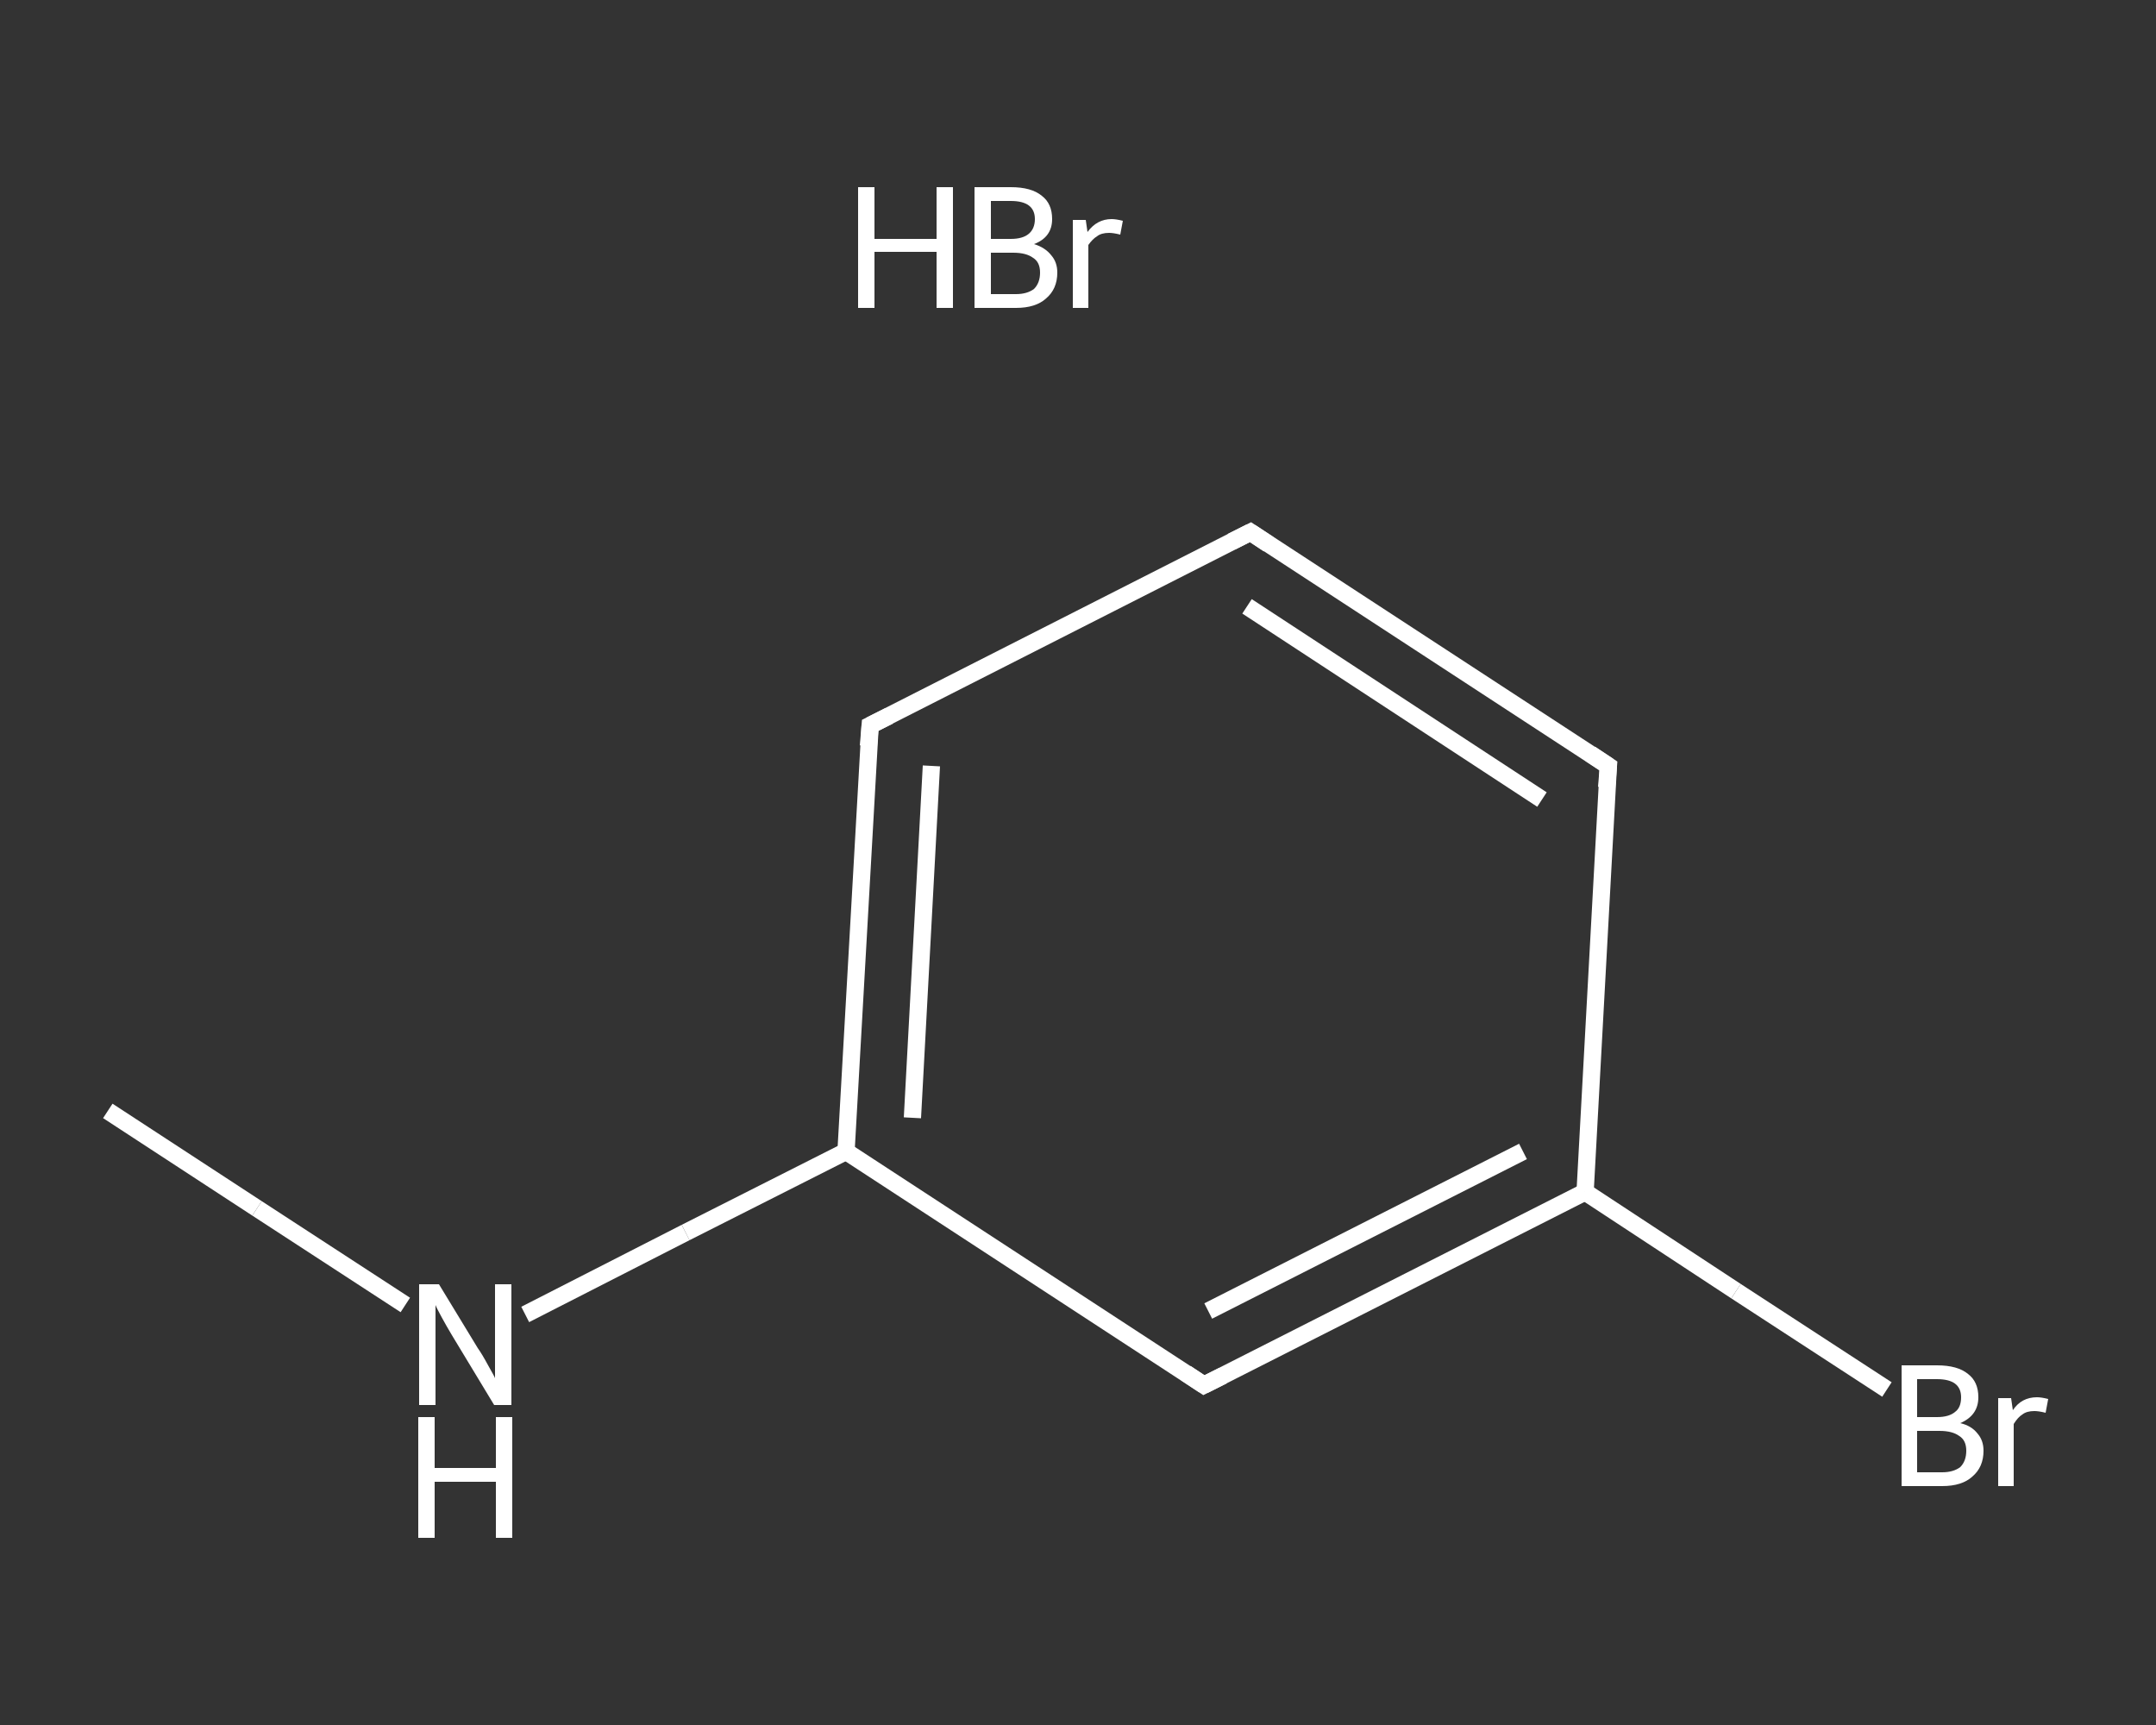 <?xml version='1.0' encoding='iso-8859-1'?>
<svg version='1.1' baseProfile='full'
              xmlns='http://www.w3.org/2000/svg'
                      xmlns:rdkit='http://www.rdkit.org/xml'
                      xmlns:xlink='http://www.w3.org/1999/xlink'
                  xml:space='preserve'
width='250px' height='200px' viewBox='0 0 250 200'>
<rect x="0" y="0" width="250" height="200" fill="#333333" stroke="none"/>
<!-- END OF HEADER -->
<rect style='opacity:1.0;fill:transparent;stroke:none' width='250.0' height='200.0' x='0.0' y='0.0'> </rect>
<path class='bond-0 atom-1 atom-2' d='M 12.5,128.8 L 29.8,140.1' style='fill:none;fill-rule:evenodd;stroke:#FFFFFF;stroke-width:2.0px;stroke-linecap:butt;stroke-linejoin:miter;stroke-opacity:1' />
<path class='bond-0 atom-1 atom-2' d='M 29.8,140.1 L 47.0,151.3' style='fill:none;fill-rule:evenodd;stroke:#FFFFFF;stroke-width:2.0px;stroke-linecap:butt;stroke-linejoin:miter;stroke-opacity:1' />
<path class='bond-1 atom-2 atom-3' d='M 60.9,152.4 L 79.5,142.9' style='fill:none;fill-rule:evenodd;stroke:#FFFFFF;stroke-width:2.0px;stroke-linecap:butt;stroke-linejoin:miter;stroke-opacity:1' />
<path class='bond-1 atom-2 atom-3' d='M 79.5,142.9 L 98.1,133.5' style='fill:none;fill-rule:evenodd;stroke:#FFFFFF;stroke-width:2.0px;stroke-linecap:butt;stroke-linejoin:miter;stroke-opacity:1' />
<path class='bond-2 atom-3 atom-4' d='M 98.1,133.5 L 100.9,84.1' style='fill:none;fill-rule:evenodd;stroke:#FFFFFF;stroke-width:2.0px;stroke-linecap:butt;stroke-linejoin:miter;stroke-opacity:1' />
<path class='bond-2 atom-3 atom-4' d='M 105.8,129.6 L 108.0,88.8' style='fill:none;fill-rule:evenodd;stroke:#FFFFFF;stroke-width:2.0px;stroke-linecap:butt;stroke-linejoin:miter;stroke-opacity:1' />
<path class='bond-3 atom-4 atom-5' d='M 100.9,84.1 L 145.0,61.7' style='fill:none;fill-rule:evenodd;stroke:#FFFFFF;stroke-width:2.0px;stroke-linecap:butt;stroke-linejoin:miter;stroke-opacity:1' />
<path class='bond-4 atom-5 atom-6' d='M 145.0,61.7 L 186.5,88.8' style='fill:none;fill-rule:evenodd;stroke:#FFFFFF;stroke-width:2.0px;stroke-linecap:butt;stroke-linejoin:miter;stroke-opacity:1' />
<path class='bond-4 atom-5 atom-6' d='M 144.6,70.3 L 178.8,92.7' style='fill:none;fill-rule:evenodd;stroke:#FFFFFF;stroke-width:2.0px;stroke-linecap:butt;stroke-linejoin:miter;stroke-opacity:1' />
<path class='bond-5 atom-6 atom-7' d='M 186.5,88.8 L 183.8,138.2' style='fill:none;fill-rule:evenodd;stroke:#FFFFFF;stroke-width:2.0px;stroke-linecap:butt;stroke-linejoin:miter;stroke-opacity:1' />
<path class='bond-6 atom-7 atom-8' d='M 183.8,138.2 L 201.3,149.7' style='fill:none;fill-rule:evenodd;stroke:#FFFFFF;stroke-width:2.0px;stroke-linecap:butt;stroke-linejoin:miter;stroke-opacity:1' />
<path class='bond-6 atom-7 atom-8' d='M 201.3,149.7 L 218.8,161.1' style='fill:none;fill-rule:evenodd;stroke:#FFFFFF;stroke-width:2.0px;stroke-linecap:butt;stroke-linejoin:miter;stroke-opacity:1' />
<path class='bond-7 atom-7 atom-9' d='M 183.8,138.2 L 139.6,160.6' style='fill:none;fill-rule:evenodd;stroke:#FFFFFF;stroke-width:2.0px;stroke-linecap:butt;stroke-linejoin:miter;stroke-opacity:1' />
<path class='bond-7 atom-7 atom-9' d='M 176.6,133.5 L 140.1,152.0' style='fill:none;fill-rule:evenodd;stroke:#FFFFFF;stroke-width:2.0px;stroke-linecap:butt;stroke-linejoin:miter;stroke-opacity:1' />
<path class='bond-8 atom-9 atom-3' d='M 139.6,160.6 L 98.1,133.5' style='fill:none;fill-rule:evenodd;stroke:#FFFFFF;stroke-width:2.0px;stroke-linecap:butt;stroke-linejoin:miter;stroke-opacity:1' />
<path d='M 100.7,86.5 L 100.9,84.1 L 103.1,83.0' style='fill:none;stroke:#FFFFFF;stroke-width:2.0px;stroke-linecap:butt;stroke-linejoin:miter;stroke-opacity:1;' />
<path d='M 142.8,62.8 L 145.0,61.7 L 147.1,63.1' style='fill:none;stroke:#FFFFFF;stroke-width:2.0px;stroke-linecap:butt;stroke-linejoin:miter;stroke-opacity:1;' />
<path d='M 184.4,87.4 L 186.5,88.8 L 186.3,91.3' style='fill:none;stroke:#FFFFFF;stroke-width:2.0px;stroke-linecap:butt;stroke-linejoin:miter;stroke-opacity:1;' />
<path d='M 141.8,159.5 L 139.6,160.6 L 137.5,159.2' style='fill:none;stroke:#FFFFFF;stroke-width:2.0px;stroke-linecap:butt;stroke-linejoin:miter;stroke-opacity:1;' />
<path class='atom-0' d='M 99.5 21.7
L 101.4 21.7
L 101.4 27.7
L 108.6 27.7
L 108.6 21.7
L 110.5 21.7
L 110.5 35.7
L 108.6 35.7
L 108.6 29.2
L 101.4 29.2
L 101.4 35.7
L 99.5 35.7
L 99.5 21.7
' fill='#FFFFFF'/>
<path class='atom-0' d='M 119.9 28.3
Q 121.2 28.7, 121.9 29.6
Q 122.6 30.4, 122.6 31.6
Q 122.6 33.5, 121.3 34.6
Q 120.1 35.7, 117.8 35.7
L 113.0 35.7
L 113.0 21.7
L 117.2 21.7
Q 119.6 21.7, 120.8 22.7
Q 122.0 23.6, 122.0 25.4
Q 122.0 27.5, 119.9 28.3
M 114.9 23.3
L 114.9 27.7
L 117.2 27.7
Q 118.6 27.7, 119.3 27.1
Q 120.0 26.5, 120.0 25.4
Q 120.0 23.3, 117.2 23.3
L 114.9 23.3
M 117.8 34.1
Q 119.1 34.1, 119.9 33.5
Q 120.6 32.8, 120.6 31.6
Q 120.6 30.4, 119.8 29.9
Q 119.0 29.3, 117.5 29.3
L 114.9 29.3
L 114.9 34.1
L 117.8 34.1
' fill='#FFFFFF'/>
<path class='atom-0' d='M 125.9 25.5
L 126.1 26.9
Q 127.2 25.4, 128.9 25.4
Q 129.4 25.4, 130.2 25.6
L 129.9 27.2
Q 129.1 27.0, 128.6 27.0
Q 127.7 27.0, 127.2 27.4
Q 126.7 27.7, 126.2 28.4
L 126.2 35.7
L 124.4 35.7
L 124.4 25.5
L 125.9 25.5
' fill='#FFFFFF'/>
<path class='atom-2' d='M 50.9 148.9
L 55.4 156.3
Q 55.9 157.0, 56.6 158.3
Q 57.4 159.7, 57.4 159.8
L 57.4 148.9
L 59.3 148.9
L 59.3 162.9
L 57.3 162.9
L 52.4 154.8
Q 51.8 153.8, 51.2 152.7
Q 50.6 151.6, 50.5 151.3
L 50.5 162.9
L 48.6 162.9
L 48.6 148.9
L 50.9 148.9
' fill='#FFFFFF'/>
<path class='atom-2' d='M 48.5 164.3
L 50.4 164.3
L 50.4 170.2
L 57.5 170.2
L 57.5 164.3
L 59.4 164.3
L 59.4 178.3
L 57.5 178.3
L 57.5 171.8
L 50.4 171.8
L 50.4 178.3
L 48.5 178.3
L 48.5 164.3
' fill='#FFFFFF'/>
<path class='atom-8' d='M 227.3 165.0
Q 228.6 165.3, 229.3 166.2
Q 230.0 167.0, 230.0 168.2
Q 230.0 170.1, 228.7 171.2
Q 227.5 172.3, 225.2 172.3
L 220.5 172.3
L 220.5 158.3
L 224.6 158.3
Q 227.0 158.3, 228.2 159.3
Q 229.4 160.2, 229.4 162.0
Q 229.4 164.1, 227.3 165.0
M 222.3 159.9
L 222.3 164.3
L 224.6 164.3
Q 226.0 164.3, 226.7 163.7
Q 227.4 163.2, 227.4 162.0
Q 227.4 159.9, 224.6 159.9
L 222.3 159.9
M 225.2 170.7
Q 226.5 170.7, 227.3 170.1
Q 228.0 169.4, 228.0 168.2
Q 228.0 167.0, 227.2 166.5
Q 226.4 165.9, 224.9 165.9
L 222.3 165.9
L 222.3 170.7
L 225.2 170.7
' fill='#FFFFFF'/>
<path class='atom-8' d='M 233.2 162.1
L 233.4 163.5
Q 234.4 162.0, 236.2 162.0
Q 236.7 162.0, 237.5 162.2
L 237.2 163.8
Q 236.4 163.6, 235.9 163.6
Q 235.0 163.6, 234.5 164.0
Q 234.0 164.3, 233.5 165.1
L 233.5 172.3
L 231.7 172.3
L 231.7 162.1
L 233.2 162.1
' fill='#FFFFFF'/>
</svg>
